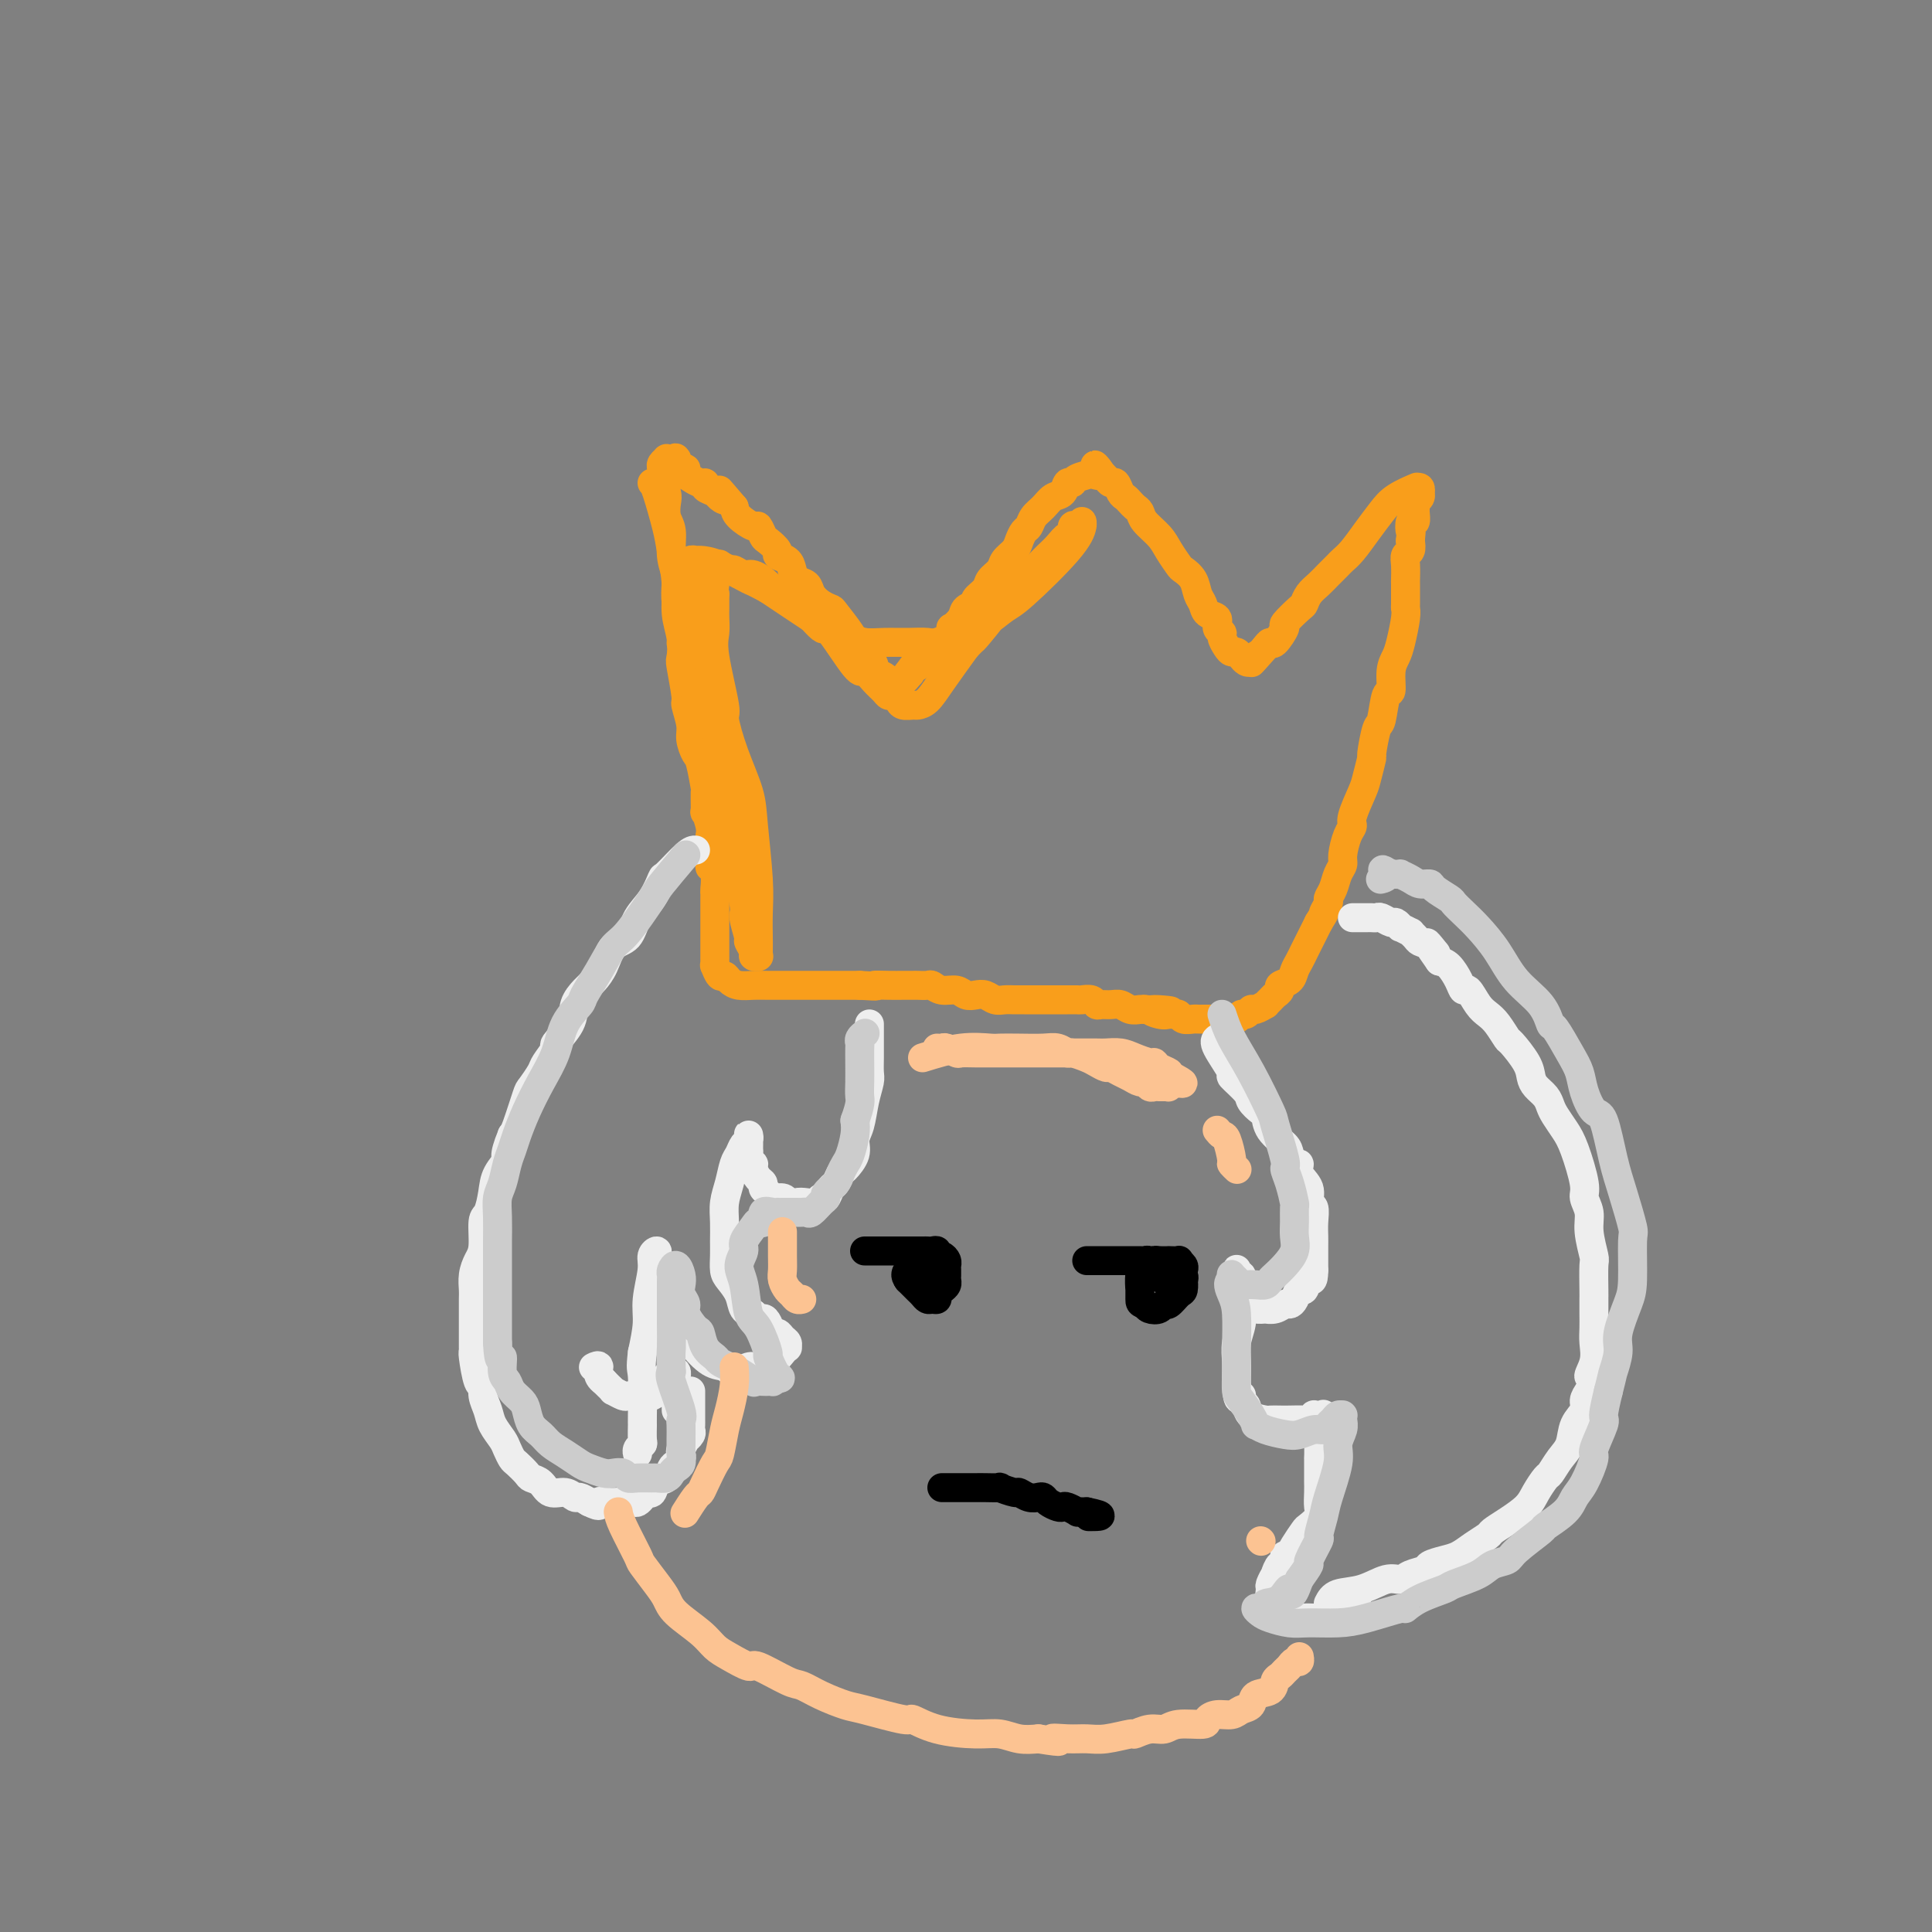 <svg viewBox='0 0 400 400' version='1.1' xmlns='http://www.w3.org/2000/svg' xmlns:xlink='http://www.w3.org/1999/xlink'><rect x="0" y="0" width="400" height="400" fill="#808080" stroke="none"/><g fill='none' stroke='#F99E1B' stroke-width='6' stroke-linecap='round' stroke-linejoin='round'><path d='M135,100c0.218,0.158 0.436,0.316 1,2c0.564,1.684 1.475,4.893 2,7c0.525,2.107 0.663,3.111 1,5c0.337,1.889 0.874,4.662 1,7c0.126,2.338 -0.158,4.242 0,6c0.158,1.758 0.759,3.372 1,5c0.241,1.628 0.121,3.272 0,4c-0.121,0.728 -0.243,0.539 0,2c0.243,1.461 0.853,4.570 1,6c0.147,1.430 -0.168,1.181 0,2c0.168,0.819 0.819,2.708 1,4c0.181,1.292 -0.109,1.988 0,3c0.109,1.012 0.618,2.339 1,3c0.382,0.661 0.637,0.654 1,2c0.363,1.346 0.833,4.045 1,5c0.167,0.955 0.031,0.168 0,1c-0.031,0.832 0.044,3.284 0,4c-0.044,0.716 -0.208,-0.303 0,0c0.208,0.303 0.787,1.928 1,3c0.213,1.072 0.061,1.592 0,2c-0.061,0.408 -0.030,0.704 0,1'/><path d='M147,174c1.852,11.713 0.482,3.996 0,2c-0.482,-1.996 -0.077,1.727 0,3c0.077,1.273 -0.176,0.094 0,0c0.176,-0.094 0.779,0.896 1,2c0.221,1.104 0.059,2.322 0,3c-0.059,0.678 -0.016,0.815 0,1c0.016,0.185 0.004,0.419 0,1c-0.004,0.581 -0.001,1.508 0,2c0.001,0.492 0.000,0.548 0,1c-0.000,0.452 -0.000,1.300 0,2c0.000,0.700 0.000,1.252 0,2c-0.000,0.748 -0.000,1.691 0,2c0.000,0.309 0.000,-0.018 0,0c-0.000,0.018 -0.001,0.381 0,1c0.001,0.619 0.003,1.494 0,2c-0.003,0.506 -0.012,0.643 0,1c0.012,0.357 0.044,0.936 0,1c-0.044,0.064 -0.164,-0.385 0,0c0.164,0.385 0.613,1.606 1,2c0.387,0.394 0.711,-0.038 1,0c0.289,0.038 0.544,0.546 1,1c0.456,0.454 1.112,0.854 2,1c0.888,0.146 2.007,0.039 3,0c0.993,-0.039 1.861,-0.011 3,0c1.139,0.011 2.548,0.003 3,0c0.452,-0.003 -0.055,-0.001 1,0c1.055,0.001 3.672,0.000 5,0c1.328,-0.000 1.366,-0.000 2,0c0.634,0.000 1.863,0.000 3,0c1.137,-0.000 2.182,-0.000 3,0c0.818,0.000 1.409,0.000 2,0'/><path d='M178,204c5.024,0.309 3.085,0.083 3,0c-0.085,-0.083 1.683,-0.022 3,0c1.317,0.022 2.184,0.005 3,0c0.816,-0.005 1.583,0.003 2,0c0.417,-0.003 0.486,-0.016 1,0c0.514,0.016 1.475,0.060 2,0c0.525,-0.060 0.616,-0.226 1,0c0.384,0.226 1.061,0.844 2,1c0.939,0.156 2.138,-0.151 3,0c0.862,0.151 1.386,0.758 2,1c0.614,0.242 1.319,0.117 2,0c0.681,-0.117 1.337,-0.228 2,0c0.663,0.228 1.332,0.793 2,1c0.668,0.207 1.333,0.055 2,0c0.667,-0.055 1.334,-0.015 2,0c0.666,0.015 1.329,0.004 2,0c0.671,-0.004 1.348,-0.001 2,0c0.652,0.001 1.278,0.000 2,0c0.722,-0.000 1.540,0.000 2,0c0.460,-0.000 0.561,-0.001 1,0c0.439,0.001 1.217,0.004 2,0c0.783,-0.004 1.571,-0.015 2,0c0.429,0.015 0.499,0.057 1,0c0.501,-0.057 1.433,-0.212 2,0c0.567,0.212 0.771,0.793 1,1c0.229,0.207 0.485,0.041 1,0c0.515,-0.041 1.290,0.041 2,0c0.710,-0.041 1.355,-0.207 2,0c0.645,0.207 1.289,0.786 2,1c0.711,0.214 1.489,0.061 2,0c0.511,-0.061 0.756,-0.031 1,0'/><path d='M237,209c9.549,0.713 3.921,-0.006 2,0c-1.921,0.006 -0.134,0.737 1,1c1.134,0.263 1.617,0.056 2,0c0.383,-0.056 0.667,0.037 1,0c0.333,-0.037 0.717,-0.206 1,0c0.283,0.206 0.466,0.787 1,1c0.534,0.213 1.421,0.057 2,0c0.579,-0.057 0.852,-0.015 1,0c0.148,0.015 0.171,0.004 1,0c0.829,-0.004 2.463,0.000 3,0c0.537,-0.000 -0.025,-0.004 0,0c0.025,0.004 0.637,0.016 1,0c0.363,-0.016 0.479,-0.061 1,0c0.521,0.061 1.448,0.228 2,0c0.552,-0.228 0.730,-0.850 1,-1c0.270,-0.150 0.632,0.171 1,0c0.368,-0.171 0.743,-0.833 1,-1c0.257,-0.167 0.397,0.163 1,0c0.603,-0.163 1.668,-0.817 2,-1c0.332,-0.183 -0.071,0.105 0,0c0.071,-0.105 0.614,-0.605 1,-1c0.386,-0.395 0.614,-0.686 1,-1c0.386,-0.314 0.929,-0.650 1,-1c0.071,-0.350 -0.332,-0.712 0,-1c0.332,-0.288 1.398,-0.500 2,-1c0.602,-0.500 0.739,-1.289 1,-2c0.261,-0.711 0.647,-1.345 1,-2c0.353,-0.655 0.672,-1.330 1,-2c0.328,-0.670 0.665,-1.334 1,-2c0.335,-0.666 0.667,-1.333 1,-2c0.333,-0.667 0.666,-1.333 1,-2'/><path d='M273,191c1.864,-2.972 1.024,-1.902 1,-2c-0.024,-0.098 0.768,-1.364 1,-2c0.232,-0.636 -0.096,-0.644 0,-1c0.096,-0.356 0.617,-1.061 1,-2c0.383,-0.939 0.629,-2.111 1,-3c0.371,-0.889 0.868,-1.495 1,-2c0.132,-0.505 -0.101,-0.909 0,-2c0.101,-1.091 0.538,-2.870 1,-4c0.462,-1.130 0.951,-1.610 1,-2c0.049,-0.390 -0.341,-0.688 0,-2c0.341,-1.312 1.415,-3.638 2,-5c0.585,-1.362 0.682,-1.761 1,-3c0.318,-1.239 0.859,-3.317 1,-4c0.141,-0.683 -0.116,0.031 0,-1c0.116,-1.031 0.605,-3.805 1,-5c0.395,-1.195 0.697,-0.809 1,-2c0.303,-1.191 0.606,-3.958 1,-5c0.394,-1.042 0.880,-0.359 1,-1c0.120,-0.641 -0.126,-2.606 0,-4c0.126,-1.394 0.622,-2.216 1,-3c0.378,-0.784 0.637,-1.531 1,-3c0.363,-1.469 0.829,-3.659 1,-5c0.171,-1.341 0.046,-1.833 0,-2c-0.046,-0.167 -0.013,-0.009 0,-1c0.013,-0.991 0.007,-3.129 0,-4c-0.007,-0.871 -0.016,-0.474 0,-1c0.016,-0.526 0.056,-1.976 0,-3c-0.056,-1.024 -0.207,-1.622 0,-2c0.207,-0.378 0.774,-0.537 1,-1c0.226,-0.463 0.113,-1.232 0,-2'/><path d='M292,112c0.326,-3.573 0.140,-2.004 0,-2c-0.140,0.004 -0.235,-1.557 0,-2c0.235,-0.443 0.799,0.232 1,0c0.201,-0.232 0.040,-1.373 0,-2c-0.040,-0.627 0.042,-0.741 0,-1c-0.042,-0.259 -0.206,-0.661 0,-1c0.206,-0.339 0.784,-0.613 1,-1c0.216,-0.387 0.071,-0.888 0,-1c-0.071,-0.112 -0.068,0.165 0,0c0.068,-0.165 0.202,-0.771 0,-1c-0.202,-0.229 -0.739,-0.081 -1,0c-0.261,0.081 -0.247,0.096 0,0c0.247,-0.096 0.726,-0.304 0,0c-0.726,0.304 -2.657,1.118 -4,2c-1.343,0.882 -2.099,1.832 -3,3c-0.901,1.168 -1.946,2.553 -3,4c-1.054,1.447 -2.116,2.954 -3,4c-0.884,1.046 -1.588,1.631 -2,2c-0.412,0.369 -0.531,0.523 -1,1c-0.469,0.477 -1.289,1.277 -2,2c-0.711,0.723 -1.313,1.368 -2,2c-0.687,0.632 -1.461,1.252 -2,2c-0.539,0.748 -0.845,1.623 -1,2c-0.155,0.377 -0.160,0.254 -1,1c-0.840,0.746 -2.515,2.360 -3,3c-0.485,0.640 0.221,0.306 0,1c-0.221,0.694 -1.367,2.418 -2,3c-0.633,0.582 -0.752,0.024 -1,0c-0.248,-0.024 -0.624,0.488 -1,1'/><path d='M262,134c-4.643,5.264 -2.750,2.924 -2,2c0.750,-0.924 0.356,-0.434 0,0c-0.356,0.434 -0.673,0.810 -1,1c-0.327,0.190 -0.665,0.192 -1,0c-0.335,-0.192 -0.668,-0.580 -1,-1c-0.332,-0.420 -0.662,-0.872 -1,-1c-0.338,-0.128 -0.683,0.069 -1,0c-0.317,-0.069 -0.605,-0.404 -1,-1c-0.395,-0.596 -0.897,-1.454 -1,-2c-0.103,-0.546 0.194,-0.779 0,-1c-0.194,-0.221 -0.878,-0.428 -1,-1c-0.122,-0.572 0.319,-1.507 0,-2c-0.319,-0.493 -1.399,-0.542 -2,-1c-0.601,-0.458 -0.723,-1.325 -1,-2c-0.277,-0.675 -0.707,-1.156 -1,-2c-0.293,-0.844 -0.447,-2.049 -1,-3c-0.553,-0.951 -1.504,-1.648 -2,-2c-0.496,-0.352 -0.539,-0.360 -1,-1c-0.461,-0.640 -1.342,-1.912 -2,-3c-0.658,-1.088 -1.093,-1.993 -2,-3c-0.907,-1.007 -2.284,-2.115 -3,-3c-0.716,-0.885 -0.769,-1.545 -1,-2c-0.231,-0.455 -0.639,-0.704 -1,-1c-0.361,-0.296 -0.674,-0.639 -1,-1c-0.326,-0.361 -0.665,-0.741 -1,-1c-0.335,-0.259 -0.667,-0.398 -1,-1c-0.333,-0.602 -0.667,-1.666 -1,-2c-0.333,-0.334 -0.667,0.064 -1,0c-0.333,-0.064 -0.667,-0.590 -1,-1c-0.333,-0.410 -0.667,-0.705 -1,-1'/><path d='M228,98c-2.806,-3.406 -0.320,-0.923 0,0c0.320,0.923 -1.525,0.284 -2,0c-0.475,-0.284 0.421,-0.213 0,0c-0.421,0.213 -2.157,0.567 -3,1c-0.843,0.433 -0.792,0.945 -1,1c-0.208,0.055 -0.675,-0.348 -1,0c-0.325,0.348 -0.507,1.445 -1,2c-0.493,0.555 -1.298,0.568 -2,1c-0.702,0.432 -1.302,1.285 -2,2c-0.698,0.715 -1.495,1.294 -2,2c-0.505,0.706 -0.717,1.540 -1,2c-0.283,0.460 -0.638,0.546 -1,1c-0.362,0.454 -0.731,1.276 -1,2c-0.269,0.724 -0.438,1.348 -1,2c-0.562,0.652 -1.518,1.330 -2,2c-0.482,0.670 -0.491,1.331 -1,2c-0.509,0.669 -1.516,1.344 -2,2c-0.484,0.656 -0.443,1.291 -1,2c-0.557,0.709 -1.712,1.490 -2,2c-0.288,0.510 0.291,0.748 0,1c-0.291,0.252 -1.453,0.519 -2,1c-0.547,0.481 -0.479,1.176 -1,2c-0.521,0.824 -1.631,1.778 -2,2c-0.369,0.222 0.003,-0.288 0,0c-0.003,0.288 -0.382,1.372 -1,2c-0.618,0.628 -1.475,0.799 -2,1c-0.525,0.201 -0.718,0.432 -1,1c-0.282,0.568 -0.653,1.472 -1,2c-0.347,0.528 -0.670,0.681 -1,1c-0.330,0.319 -0.666,0.806 -1,1c-0.334,0.194 -0.667,0.097 -1,0'/><path d='M189,138c-4.107,5.265 -1.874,2.927 -1,2c0.874,-0.927 0.388,-0.445 0,0c-0.388,0.445 -0.678,0.852 -1,1c-0.322,0.148 -0.676,0.037 -1,0c-0.324,-0.037 -0.616,0.001 -1,0c-0.384,-0.001 -0.859,-0.041 -1,0c-0.141,0.041 0.051,0.163 0,0c-0.051,-0.163 -0.346,-0.611 -1,-1c-0.654,-0.389 -1.667,-0.720 -2,-1c-0.333,-0.280 0.015,-0.510 0,-1c-0.015,-0.490 -0.393,-1.242 -1,-2c-0.607,-0.758 -1.443,-1.523 -2,-2c-0.557,-0.477 -0.834,-0.666 -1,-1c-0.166,-0.334 -0.219,-0.813 -1,-2c-0.781,-1.187 -2.288,-3.081 -3,-4c-0.712,-0.919 -0.628,-0.861 -1,-1c-0.372,-0.139 -1.199,-0.474 -2,-1c-0.801,-0.526 -1.575,-1.244 -2,-2c-0.425,-0.756 -0.500,-1.551 -1,-2c-0.500,-0.449 -1.424,-0.553 -2,-1c-0.576,-0.447 -0.802,-1.237 -1,-2c-0.198,-0.763 -0.367,-1.498 -1,-2c-0.633,-0.502 -1.728,-0.769 -2,-1c-0.272,-0.231 0.280,-0.424 0,-1c-0.280,-0.576 -1.392,-1.533 -2,-2c-0.608,-0.467 -0.713,-0.443 -1,-1c-0.287,-0.557 -0.757,-1.696 -1,-2c-0.243,-0.304 -0.258,0.226 -1,0c-0.742,-0.226 -2.212,-1.207 -3,-2c-0.788,-0.793 -0.894,-1.396 -1,-2'/><path d='M152,105c-4.886,-5.726 -2.601,-3.041 -2,-2c0.601,1.041 -0.482,0.437 -1,0c-0.518,-0.437 -0.471,-0.709 -1,-1c-0.529,-0.291 -1.634,-0.602 -2,-1c-0.366,-0.398 0.008,-0.881 0,-1c-0.008,-0.119 -0.397,0.128 -1,0c-0.603,-0.128 -1.419,-0.630 -2,-1c-0.581,-0.370 -0.926,-0.607 -1,-1c-0.074,-0.393 0.125,-0.943 0,-1c-0.125,-0.057 -0.573,0.377 -1,0c-0.427,-0.377 -0.831,-1.565 -1,-2c-0.169,-0.435 -0.102,-0.116 0,0c0.102,0.116 0.239,0.030 0,0c-0.239,-0.030 -0.852,-0.005 -1,0c-0.148,0.005 0.171,-0.010 0,0c-0.171,0.010 -0.830,0.045 -1,0c-0.170,-0.045 0.150,-0.169 0,0c-0.150,0.169 -0.768,0.630 -1,1c-0.232,0.370 -0.076,0.651 0,1c0.076,0.349 0.072,0.768 0,1c-0.072,0.232 -0.211,0.276 0,1c0.211,0.724 0.774,2.128 1,3c0.226,0.872 0.117,1.210 0,2c-0.117,0.790 -0.241,2.030 0,3c0.241,0.970 0.849,1.668 1,3c0.151,1.332 -0.153,3.296 0,5c0.153,1.704 0.763,3.147 1,4c0.237,0.853 0.102,1.114 0,2c-0.102,0.886 -0.172,2.396 0,4c0.172,1.604 0.586,3.302 1,5'/><path d='M141,130c0.559,5.608 -0.043,3.128 0,3c0.043,-0.128 0.730,2.095 1,3c0.270,0.905 0.124,0.490 0,1c-0.124,0.510 -0.226,1.945 0,3c0.226,1.055 0.779,1.730 1,2c0.221,0.270 0.111,0.135 0,0'/></g>
<g fill='none' stroke='#EEEEEE' stroke-width='6' stroke-linecap='round' stroke-linejoin='round'><path d='M144,176c-0.412,-0.026 -0.824,-0.052 -2,1c-1.176,1.052 -3.115,3.182 -4,4c-0.885,0.818 -0.716,0.325 -1,1c-0.284,0.675 -1.020,2.519 -2,4c-0.980,1.481 -2.202,2.599 -3,4c-0.798,1.401 -1.172,3.085 -2,4c-0.828,0.915 -2.110,1.063 -3,2c-0.890,0.937 -1.388,2.665 -2,4c-0.612,1.335 -1.339,2.278 -2,3c-0.661,0.722 -1.257,1.224 -2,2c-0.743,0.776 -1.632,1.826 -2,3c-0.368,1.174 -0.216,2.473 -1,4c-0.784,1.527 -2.504,3.281 -3,4c-0.496,0.719 0.233,0.401 0,1c-0.233,0.599 -1.428,2.115 -2,3c-0.572,0.885 -0.521,1.141 -1,2c-0.479,0.859 -1.489,2.323 -2,3c-0.511,0.677 -0.522,0.567 -1,2c-0.478,1.433 -1.422,4.409 -2,6c-0.578,1.591 -0.789,1.795 -1,2'/><path d='M106,235c-2.129,5.176 -0.953,4.616 -1,5c-0.047,0.384 -1.318,1.713 -2,3c-0.682,1.287 -0.774,2.532 -1,4c-0.226,1.468 -0.586,3.158 -1,4c-0.414,0.842 -0.881,0.835 -1,2c-0.119,1.165 0.112,3.503 0,5c-0.112,1.497 -0.566,2.152 -1,3c-0.434,0.848 -0.848,1.887 -1,3c-0.152,1.113 -0.040,2.298 0,3c0.040,0.702 0.010,0.919 0,2c-0.010,1.081 -0.000,3.026 0,5c0.000,1.974 -0.010,3.978 0,5c0.010,1.022 0.040,1.064 0,1c-0.040,-0.064 -0.151,-0.232 0,1c0.151,1.232 0.564,3.866 1,5c0.436,1.134 0.894,0.769 1,1c0.106,0.231 -0.140,1.059 0,2c0.140,0.941 0.668,1.996 1,3c0.332,1.004 0.469,1.956 1,3c0.531,1.044 1.456,2.181 2,3c0.544,0.819 0.708,1.319 1,2c0.292,0.681 0.711,1.543 1,2c0.289,0.457 0.447,0.508 1,1c0.553,0.492 1.503,1.423 2,2c0.497,0.577 0.543,0.800 1,1c0.457,0.200 1.326,0.379 2,1c0.674,0.621 1.153,1.686 2,2c0.847,0.314 2.062,-0.122 3,0c0.938,0.122 1.599,0.802 2,1c0.401,0.198 0.543,-0.086 1,0c0.457,0.086 1.228,0.543 2,1'/><path d='M122,311c2.837,1.392 1.930,0.373 2,0c0.070,-0.373 1.118,-0.099 2,0c0.882,0.099 1.598,0.024 2,0c0.402,-0.024 0.489,0.003 1,0c0.511,-0.003 1.447,-0.038 2,0c0.553,0.038 0.725,0.147 1,0c0.275,-0.147 0.655,-0.549 1,-1c0.345,-0.451 0.656,-0.951 1,-1c0.344,-0.049 0.722,0.352 1,0c0.278,-0.352 0.456,-1.456 1,-2c0.544,-0.544 1.452,-0.527 2,-1c0.548,-0.473 0.734,-1.435 1,-2c0.266,-0.565 0.611,-0.734 1,-1c0.389,-0.266 0.821,-0.631 1,-1c0.179,-0.369 0.104,-0.743 0,-1c-0.104,-0.257 -0.238,-0.398 0,-1c0.238,-0.602 0.848,-1.667 1,-2c0.152,-0.333 -0.156,0.065 0,0c0.156,-0.065 0.774,-0.595 1,-1c0.226,-0.405 0.061,-0.686 0,-1c-0.061,-0.314 -0.016,-0.661 0,-1c0.016,-0.339 0.004,-0.669 0,-1c-0.004,-0.331 -0.001,-0.662 0,-1c0.001,-0.338 0.000,-0.682 0,-1c-0.000,-0.318 -0.000,-0.611 0,-1c0.000,-0.389 0.000,-0.875 0,-1c-0.000,-0.125 -0.000,0.111 0,0c0.000,-0.111 0.000,-0.568 0,-1c-0.000,-0.432 -0.000,-0.838 0,-1c0.000,-0.162 0.000,-0.081 0,0'/><path d='M140,292c-0.002,-0.951 -0.003,-1.902 0,-3c0.003,-1.098 0.011,-2.344 0,-3c-0.011,-0.656 -0.041,-0.722 0,-1c0.041,-0.278 0.152,-0.769 0,-1c-0.152,-0.231 -0.566,-0.202 -1,0c-0.434,0.202 -0.886,0.579 -1,1c-0.114,0.421 0.110,0.887 0,1c-0.110,0.113 -0.555,-0.127 -1,0c-0.445,0.127 -0.892,0.623 -1,1c-0.108,0.377 0.121,0.637 0,1c-0.121,0.363 -0.592,0.829 -1,1c-0.408,0.171 -0.754,0.045 -1,0c-0.246,-0.045 -0.393,-0.011 -1,0c-0.607,0.011 -1.673,-0.001 -2,0c-0.327,0.001 0.085,0.015 0,0c-0.085,-0.015 -0.667,-0.060 -1,0c-0.333,0.060 -0.418,0.223 -1,0c-0.582,-0.223 -1.661,-0.833 -2,-1c-0.339,-0.167 0.063,0.109 0,0c-0.063,-0.109 -0.589,-0.603 -1,-1c-0.411,-0.397 -0.705,-0.699 -1,-1'/><path d='M125,286c-1.714,-1.143 -1.000,-2.500 -1,-3c0.000,-0.500 -0.714,-0.143 -1,0c-0.286,0.143 -0.143,0.071 0,0'/><path d='M180,212c0.000,0.152 0.001,0.304 0,1c-0.001,0.696 -0.003,1.934 0,3c0.003,1.066 0.012,1.958 0,3c-0.012,1.042 -0.046,2.232 0,3c0.046,0.768 0.172,1.114 0,2c-0.172,0.886 -0.641,2.311 -1,4c-0.359,1.689 -0.607,3.642 -1,5c-0.393,1.358 -0.931,2.122 -1,3c-0.069,0.878 0.332,1.869 0,3c-0.332,1.131 -1.398,2.402 -2,3c-0.602,0.598 -0.739,0.523 -1,1c-0.261,0.477 -0.647,1.504 -1,2c-0.353,0.496 -0.675,0.459 -1,1c-0.325,0.541 -0.655,1.661 -1,2c-0.345,0.339 -0.706,-0.103 -1,0c-0.294,0.103 -0.522,0.749 -1,1c-0.478,0.251 -1.206,0.106 -2,0c-0.794,-0.106 -1.656,-0.173 -2,0c-0.344,0.173 -0.172,0.587 0,1'/><path d='M165,250c-1.350,0.147 -1.725,-0.485 -2,-1c-0.275,-0.515 -0.451,-0.912 -1,-1c-0.549,-0.088 -1.470,0.132 -2,0c-0.530,-0.132 -0.668,-0.616 -1,-1c-0.332,-0.384 -0.859,-0.667 -1,-1c-0.141,-0.333 0.102,-0.714 0,-1c-0.102,-0.286 -0.549,-0.476 -1,-1c-0.451,-0.524 -0.905,-1.383 -1,-2c-0.095,-0.617 0.171,-0.991 0,-1c-0.171,-0.009 -0.778,0.347 -1,0c-0.222,-0.347 -0.060,-1.399 0,-2c0.060,-0.601 0.016,-0.753 0,-1c-0.016,-0.247 -0.005,-0.589 0,-1c0.005,-0.411 0.002,-0.892 0,-1c-0.002,-0.108 -0.004,0.155 0,0c0.004,-0.155 0.012,-0.729 0,-1c-0.012,-0.271 -0.045,-0.240 0,0c0.045,0.240 0.167,0.689 0,1c-0.167,0.311 -0.623,0.484 -1,1c-0.377,0.516 -0.675,1.376 -1,2c-0.325,0.624 -0.675,1.013 -1,2c-0.325,0.987 -0.623,2.571 -1,4c-0.377,1.429 -0.834,2.705 -1,4c-0.166,1.295 -0.043,2.611 0,4c0.043,1.389 0.004,2.850 0,4c-0.004,1.150 0.025,1.989 0,3c-0.025,1.011 -0.106,2.194 0,3c0.106,0.806 0.400,1.237 1,2c0.600,0.763 1.508,1.859 2,3c0.492,1.141 0.569,2.326 1,3c0.431,0.674 1.215,0.837 2,1'/><path d='M156,272c1.333,1.592 1.666,1.071 2,1c0.334,-0.071 0.668,0.309 1,1c0.332,0.691 0.663,1.692 1,2c0.337,0.308 0.679,-0.076 1,0c0.321,0.076 0.619,0.611 1,1c0.381,0.389 0.843,0.633 1,1c0.157,0.367 0.008,0.859 0,1c-0.008,0.141 0.126,-0.069 0,0c-0.126,0.069 -0.513,0.415 -1,1c-0.487,0.585 -1.074,1.407 -2,2c-0.926,0.593 -2.189,0.957 -3,1c-0.811,0.043 -1.169,-0.235 -2,0c-0.831,0.235 -2.137,0.982 -3,1c-0.863,0.018 -1.285,-0.692 -2,-1c-0.715,-0.308 -1.722,-0.214 -3,-1c-1.278,-0.786 -2.826,-2.451 -4,-4c-1.174,-1.549 -1.975,-2.982 -3,-5c-1.025,-2.018 -2.275,-4.622 -3,-6c-0.725,-1.378 -0.927,-1.531 -1,-2c-0.073,-0.469 -0.019,-1.254 0,-2c0.019,-0.746 0.001,-1.452 0,-2c-0.001,-0.548 0.015,-0.939 0,-1c-0.015,-0.061 -0.061,0.209 0,0c0.061,-0.209 0.227,-0.897 0,-1c-0.227,-0.103 -0.848,0.378 -1,1c-0.152,0.622 0.165,1.383 0,3c-0.165,1.617 -0.814,4.089 -1,6c-0.186,1.911 0.090,3.260 0,5c-0.090,1.740 -0.545,3.870 -1,6'/><path d='M133,280c-0.464,3.761 -0.123,3.165 0,5c0.123,1.835 0.029,6.102 0,8c-0.029,1.898 0.006,1.426 0,2c-0.006,0.574 -0.054,2.192 0,3c0.054,0.808 0.210,0.804 0,1c-0.210,0.196 -0.787,0.591 -1,1c-0.213,0.409 -0.061,0.831 0,1c0.061,0.169 0.030,0.084 0,0'/><path d='M252,215c-0.363,0.288 -0.726,0.577 0,2c0.726,1.423 2.541,3.982 3,5c0.459,1.018 -0.438,0.495 0,1c0.438,0.505 2.209,2.039 3,3c0.791,0.961 0.601,1.349 1,2c0.399,0.651 1.388,1.563 2,2c0.612,0.437 0.846,0.398 1,1c0.154,0.602 0.228,1.845 1,3c0.772,1.155 2.243,2.224 3,3c0.757,0.776 0.799,1.260 1,2c0.201,0.740 0.561,1.736 1,2c0.439,0.264 0.959,-0.205 1,0c0.041,0.205 -0.395,1.083 0,2c0.395,0.917 1.623,1.874 2,3c0.377,1.126 -0.095,2.422 0,3c0.095,0.578 0.758,0.439 1,1c0.242,0.561 0.065,1.824 0,3c-0.065,1.176 -0.017,2.265 0,3c0.017,0.735 0.005,1.114 0,2c-0.005,0.886 -0.001,2.277 0,3c0.001,0.723 0.000,0.778 0,1c-0.000,0.222 -0.000,0.611 0,1'/><path d='M272,263c-0.024,2.954 -0.584,1.839 -1,2c-0.416,0.161 -0.688,1.597 -1,2c-0.312,0.403 -0.663,-0.228 -1,0c-0.337,0.228 -0.659,1.315 -1,2c-0.341,0.685 -0.703,0.968 -1,1c-0.297,0.032 -0.531,-0.187 -1,0c-0.469,0.187 -1.172,0.779 -2,1c-0.828,0.221 -1.780,0.069 -2,0c-0.220,-0.069 0.291,-0.056 0,0c-0.291,0.056 -1.385,0.156 -2,0c-0.615,-0.156 -0.752,-0.567 -1,-1c-0.248,-0.433 -0.606,-0.890 -1,-1c-0.394,-0.110 -0.824,0.125 -1,0c-0.176,-0.125 -0.100,-0.611 0,-1c0.100,-0.389 0.223,-0.682 0,-1c-0.223,-0.318 -0.791,-0.661 -1,-1c-0.209,-0.339 -0.057,-0.675 0,-1c0.057,-0.325 0.019,-0.638 0,-1c-0.019,-0.362 -0.019,-0.772 0,-1c0.019,-0.228 0.057,-0.273 0,0c-0.057,0.273 -0.211,0.866 0,1c0.211,0.134 0.785,-0.191 1,0c0.215,0.191 0.072,0.897 0,2c-0.072,1.103 -0.072,2.603 0,4c0.072,1.397 0.215,2.692 0,4c-0.215,1.308 -0.790,2.629 -1,4c-0.210,1.371 -0.057,2.792 0,4c0.057,1.208 0.016,2.202 0,3c-0.016,0.798 -0.008,1.399 0,2'/><path d='M256,287c0.242,4.114 0.846,2.398 1,2c0.154,-0.398 -0.143,0.520 0,1c0.143,0.480 0.724,0.521 1,1c0.276,0.479 0.247,1.396 1,2c0.753,0.604 2.289,0.894 3,1c0.711,0.106 0.596,0.030 1,0c0.404,-0.030 1.328,-0.012 2,0c0.672,0.012 1.094,0.017 2,0c0.906,-0.017 2.298,-0.057 3,0c0.702,0.057 0.714,0.212 1,0c0.286,-0.212 0.847,-0.789 1,-1c0.153,-0.211 -0.103,-0.056 0,0c0.103,0.056 0.563,0.013 1,0c0.437,-0.013 0.850,0.004 1,0c0.150,-0.004 0.036,-0.028 0,0c-0.036,0.028 0.004,0.106 0,0c-0.004,-0.106 -0.054,-0.398 0,0c0.054,0.398 0.211,1.486 0,2c-0.211,0.514 -0.788,0.453 -1,1c-0.212,0.547 -0.057,1.700 0,3c0.057,1.300 0.015,2.745 0,3c-0.015,0.255 -0.005,-0.682 0,0c0.005,0.682 0.003,2.983 0,4c-0.003,1.017 -0.008,0.749 0,1c0.008,0.251 0.028,1.021 0,2c-0.028,0.979 -0.105,2.167 0,3c0.105,0.833 0.393,1.312 0,2c-0.393,0.688 -1.466,1.587 -2,2c-0.534,0.413 -0.528,0.342 -1,1c-0.472,0.658 -1.420,2.045 -2,3c-0.580,0.955 -0.790,1.477 -1,2'/><path d='M267,322c-1.166,1.416 -1.082,-0.043 -1,0c0.082,0.043 0.162,1.588 0,2c-0.162,0.412 -0.565,-0.308 -1,0c-0.435,0.308 -0.902,1.644 -1,2c-0.098,0.356 0.174,-0.270 0,0c-0.174,0.270 -0.795,1.434 -1,2c-0.205,0.566 0.006,0.534 0,1c-0.006,0.466 -0.227,1.430 0,2c0.227,0.570 0.904,0.745 1,1c0.096,0.255 -0.389,0.590 0,1c0.389,0.410 1.651,0.894 2,1c0.349,0.106 -0.215,-0.168 0,0c0.215,0.168 1.209,0.777 2,1c0.791,0.223 1.378,0.061 2,0c0.622,-0.061 1.280,-0.019 2,0c0.720,0.019 1.503,0.015 2,0c0.497,-0.015 0.709,-0.043 1,0c0.291,0.043 0.660,0.155 1,0c0.340,-0.155 0.651,-0.577 1,-1c0.349,-0.423 0.734,-0.845 1,-1c0.266,-0.155 0.411,-0.041 1,0c0.589,0.041 1.620,0.011 2,0c0.380,-0.011 0.109,-0.003 0,0c-0.109,0.003 -0.054,0.002 0,0'/><path d='M275,332c0.409,-0.794 0.818,-1.589 2,-2c1.182,-0.411 3.137,-0.439 5,-1c1.863,-0.561 3.635,-1.656 5,-2c1.365,-0.344 2.322,0.062 3,0c0.678,-0.062 1.077,-0.593 2,-1c0.923,-0.407 2.371,-0.689 3,-1c0.629,-0.311 0.438,-0.651 1,-1c0.562,-0.349 1.875,-0.709 3,-1c1.125,-0.291 2.060,-0.514 3,-1c0.940,-0.486 1.883,-1.236 3,-2c1.117,-0.764 2.406,-1.544 3,-2c0.594,-0.456 0.492,-0.588 1,-1c0.508,-0.412 1.627,-1.103 3,-2c1.373,-0.897 3.000,-2.001 4,-3c1.000,-0.999 1.371,-1.894 2,-3c0.629,-1.106 1.515,-2.424 2,-3c0.485,-0.576 0.568,-0.409 1,-1c0.432,-0.591 1.211,-1.940 2,-3c0.789,-1.060 1.587,-1.831 2,-3c0.413,-1.169 0.441,-2.736 1,-4c0.559,-1.264 1.651,-2.225 2,-3c0.349,-0.775 -0.043,-1.364 0,-2c0.043,-0.636 0.522,-1.318 1,-2'/><path d='M329,288c1.950,-4.265 0.326,-2.927 0,-3c-0.326,-0.073 0.645,-1.557 1,-3c0.355,-1.443 0.095,-2.845 0,-4c-0.095,-1.155 -0.026,-2.065 0,-3c0.026,-0.935 0.008,-1.896 0,-3c-0.008,-1.104 -0.006,-2.350 0,-3c0.006,-0.650 0.017,-0.705 0,-2c-0.017,-1.295 -0.061,-3.831 0,-5c0.061,-1.169 0.228,-0.970 0,-2c-0.228,-1.030 -0.852,-3.290 -1,-5c-0.148,-1.710 0.179,-2.869 0,-4c-0.179,-1.131 -0.864,-2.232 -1,-3c-0.136,-0.768 0.276,-1.203 0,-3c-0.276,-1.797 -1.239,-4.957 -2,-7c-0.761,-2.043 -1.321,-2.970 -2,-4c-0.679,-1.030 -1.478,-2.162 -2,-3c-0.522,-0.838 -0.768,-1.381 -1,-2c-0.232,-0.619 -0.451,-1.315 -1,-2c-0.549,-0.685 -1.427,-1.358 -2,-2c-0.573,-0.642 -0.839,-1.253 -1,-2c-0.161,-0.747 -0.217,-1.628 -1,-3c-0.783,-1.372 -2.292,-3.234 -3,-4c-0.708,-0.766 -0.613,-0.438 -1,-1c-0.387,-0.562 -1.256,-2.016 -2,-3c-0.744,-0.984 -1.364,-1.498 -2,-2c-0.636,-0.502 -1.287,-0.992 -2,-2c-0.713,-1.008 -1.490,-2.532 -2,-3c-0.510,-0.468 -0.755,0.122 -1,0c-0.245,-0.122 -0.489,-0.956 -1,-2c-0.511,-1.044 -1.289,-2.298 -2,-3c-0.711,-0.702 -1.356,-0.851 -2,-1'/><path d='M298,199c-4.527,-6.439 -1.844,-3.036 -1,-2c0.844,1.036 -0.150,-0.296 -1,-1c-0.850,-0.704 -1.556,-0.781 -2,-1c-0.444,-0.219 -0.626,-0.579 -1,-1c-0.374,-0.421 -0.941,-0.901 -1,-1c-0.059,-0.099 0.389,0.185 0,0c-0.389,-0.185 -1.613,-0.838 -2,-1c-0.387,-0.162 0.065,0.167 0,0c-0.065,-0.167 -0.647,-0.829 -1,-1c-0.353,-0.171 -0.476,0.150 -1,0c-0.524,-0.150 -1.450,-0.772 -2,-1c-0.550,-0.228 -0.725,-0.061 -1,0c-0.275,0.061 -0.652,0.016 -1,0c-0.348,-0.016 -0.668,-0.004 -1,0c-0.332,0.004 -0.677,0.001 -1,0c-0.323,-0.001 -0.623,-0.000 -1,0c-0.377,0.000 -0.832,0.000 -1,0c-0.168,-0.000 -0.048,-0.000 0,0c0.048,0.000 0.024,0.000 0,0'/></g>
<g fill='none' stroke='#CCCCCC' stroke-width='6' stroke-linecap='round' stroke-linejoin='round'><path d='M142,177c-2.019,2.392 -4.038,4.785 -5,6c-0.962,1.215 -0.868,1.254 -2,3c-1.132,1.746 -3.492,5.201 -5,7c-1.508,1.799 -2.165,1.942 -3,3c-0.835,1.058 -1.847,3.030 -3,5c-1.153,1.970 -2.447,3.939 -3,5c-0.553,1.061 -0.364,1.213 -1,2c-0.636,0.787 -2.096,2.209 -3,4c-0.904,1.791 -1.250,3.949 -2,6c-0.750,2.051 -1.903,3.993 -3,6c-1.097,2.007 -2.139,4.078 -3,6c-0.861,1.922 -1.541,3.697 -2,5c-0.459,1.303 -0.697,2.136 -1,3c-0.303,0.864 -0.670,1.760 -1,3c-0.330,1.240 -0.624,2.825 -1,4c-0.376,1.175 -0.833,1.942 -1,3c-0.167,1.058 -0.045,2.408 0,4c0.045,1.592 0.012,3.424 0,5c-0.012,1.576 -0.003,2.894 0,4c0.003,1.106 0.001,2.001 0,3c-0.001,0.999 -0.000,2.103 0,3c0.000,0.897 0.000,1.588 0,3c-0.000,1.412 -0.000,3.546 0,5c0.000,1.454 0.000,2.227 0,3'/><path d='M103,278c0.240,5.164 0.842,3.075 1,3c0.158,-0.075 -0.126,1.866 0,3c0.126,1.134 0.663,1.462 1,2c0.337,0.538 0.475,1.285 1,2c0.525,0.715 1.438,1.399 2,2c0.562,0.601 0.772,1.119 1,2c0.228,0.881 0.474,2.124 1,3c0.526,0.876 1.333,1.386 2,2c0.667,0.614 1.194,1.331 2,2c0.806,0.669 1.892,1.290 3,2c1.108,0.710 2.237,1.510 3,2c0.763,0.490 1.160,0.671 2,1c0.840,0.329 2.125,0.806 3,1c0.875,0.194 1.342,0.105 2,0c0.658,-0.105 1.509,-0.224 2,0c0.491,0.224 0.622,0.793 1,1c0.378,0.207 1.004,0.053 2,0c0.996,-0.053 2.361,-0.003 3,0c0.639,0.003 0.553,-0.040 1,0c0.447,0.040 1.426,0.163 2,0c0.574,-0.163 0.742,-0.611 1,-1c0.258,-0.389 0.605,-0.718 1,-1c0.395,-0.282 0.838,-0.517 1,-1c0.162,-0.483 0.043,-1.215 0,-2c-0.043,-0.785 -0.010,-1.624 0,-2c0.010,-0.376 -0.005,-0.290 0,-1c0.005,-0.710 0.029,-2.218 0,-3c-0.029,-0.782 -0.111,-0.838 0,-1c0.111,-0.162 0.414,-0.428 0,-2c-0.414,-1.572 -1.547,-4.449 -2,-6c-0.453,-1.551 -0.227,-1.775 0,-2'/><path d='M139,284c-0.155,-3.961 -0.041,-3.863 0,-5c0.041,-1.137 0.011,-3.509 0,-5c-0.011,-1.491 -0.003,-2.101 0,-3c0.003,-0.899 -0.000,-2.085 0,-3c0.000,-0.915 0.003,-1.557 0,-2c-0.003,-0.443 -0.011,-0.687 0,-1c0.011,-0.313 0.042,-0.694 0,-1c-0.042,-0.306 -0.156,-0.535 0,-1c0.156,-0.465 0.582,-1.166 1,-1c0.418,0.166 0.828,1.198 1,2c0.172,0.802 0.105,1.375 0,2c-0.105,0.625 -0.249,1.303 0,2c0.249,0.697 0.892,1.412 1,2c0.108,0.588 -0.318,1.050 0,2c0.318,0.950 1.380,2.387 2,3c0.620,0.613 0.800,0.402 1,1c0.200,0.598 0.422,2.004 1,3c0.578,0.996 1.512,1.581 2,2c0.488,0.419 0.532,0.673 1,1c0.468,0.327 1.362,0.729 2,1c0.638,0.271 1.021,0.412 2,1c0.979,0.588 2.553,1.621 3,2c0.447,0.379 -0.235,0.102 0,0c0.235,-0.102 1.386,-0.030 2,0c0.614,0.030 0.690,0.018 1,0c0.310,-0.018 0.853,-0.043 1,0c0.147,0.043 -0.101,0.155 0,0c0.101,-0.155 0.550,-0.578 1,-1'/><path d='M161,285c0.901,0.092 0.655,0.821 0,0c-0.655,-0.821 -1.719,-3.192 -2,-4c-0.281,-0.808 0.221,-0.053 0,-1c-0.221,-0.947 -1.165,-3.594 -2,-5c-0.835,-1.406 -1.560,-1.569 -2,-3c-0.440,-1.431 -0.594,-4.131 -1,-6c-0.406,-1.869 -1.062,-2.908 -1,-4c0.062,-1.092 0.844,-2.238 1,-3c0.156,-0.762 -0.314,-1.140 0,-2c0.314,-0.860 1.411,-2.202 2,-3c0.589,-0.798 0.669,-1.051 1,-1c0.331,0.051 0.911,0.406 1,0c0.089,-0.406 -0.314,-1.573 0,-2c0.314,-0.427 1.345,-0.114 2,0c0.655,0.114 0.935,0.031 1,0c0.065,-0.031 -0.085,-0.008 0,0c0.085,0.008 0.404,0.002 1,0c0.596,-0.002 1.468,0.001 2,0c0.532,-0.001 0.723,-0.007 1,0c0.277,0.007 0.639,0.027 1,0c0.361,-0.027 0.722,-0.100 1,0c0.278,0.100 0.474,0.375 1,0c0.526,-0.375 1.384,-1.399 2,-2c0.616,-0.601 0.991,-0.780 1,-1c0.009,-0.220 -0.349,-0.480 0,-1c0.349,-0.520 1.404,-1.301 2,-2c0.596,-0.699 0.734,-1.317 1,-2c0.266,-0.683 0.659,-1.430 1,-2c0.341,-0.570 0.630,-0.961 1,-2c0.370,-1.039 0.820,-2.725 1,-4c0.180,-1.275 0.090,-2.137 0,-3'/><path d='M177,232c1.309,-3.633 1.083,-4.216 1,-5c-0.083,-0.784 -0.023,-1.768 0,-3c0.023,-1.232 0.010,-2.712 0,-4c-0.010,-1.288 -0.016,-2.384 0,-3c0.016,-0.616 0.056,-0.753 0,-1c-0.056,-0.247 -0.207,-0.605 0,-1c0.207,-0.395 0.774,-0.827 1,-1c0.226,-0.173 0.113,-0.086 0,0'/><path d='M253,210c0.510,1.553 1.020,3.107 2,5c0.980,1.893 2.430,4.127 4,7c1.570,2.873 3.261,6.385 4,8c0.739,1.615 0.528,1.333 1,3c0.472,1.667 1.629,5.281 2,7c0.371,1.719 -0.044,1.541 0,2c0.044,0.459 0.547,1.554 1,3c0.453,1.446 0.855,3.244 1,4c0.145,0.756 0.033,0.471 0,1c-0.033,0.529 0.013,1.872 0,3c-0.013,1.128 -0.084,2.042 0,3c0.084,0.958 0.321,1.959 0,3c-0.321,1.041 -1.202,2.121 -2,3c-0.798,0.879 -1.513,1.556 -2,2c-0.487,0.444 -0.746,0.656 -1,1c-0.254,0.344 -0.501,0.821 -1,1c-0.499,0.179 -1.248,0.058 -2,0c-0.752,-0.058 -1.508,-0.055 -2,0c-0.492,0.055 -0.720,0.161 -1,0c-0.280,-0.161 -0.611,-0.590 -1,-1c-0.389,-0.410 -0.835,-0.803 -1,-1c-0.165,-0.197 -0.047,-0.199 0,0c0.047,0.199 0.024,0.600 0,1'/><path d='M255,265c-1.144,0.378 -0.503,1.824 0,3c0.503,1.176 0.869,2.082 1,4c0.131,1.918 0.027,4.849 0,7c-0.027,2.151 0.021,3.523 0,5c-0.021,1.477 -0.112,3.061 0,4c0.112,0.939 0.426,1.235 1,2c0.574,0.765 1.406,1.998 2,3c0.594,1.002 0.949,1.772 1,2c0.051,0.228 -0.201,-0.087 0,0c0.201,0.087 0.856,0.574 2,1c1.144,0.426 2.779,0.791 4,1c1.221,0.209 2.029,0.264 3,0c0.971,-0.264 2.105,-0.845 3,-1c0.895,-0.155 1.550,0.116 2,0c0.450,-0.116 0.695,-0.619 1,-1c0.305,-0.381 0.670,-0.639 1,-1c0.330,-0.361 0.624,-0.827 1,-1c0.376,-0.173 0.834,-0.055 1,0c0.166,0.055 0.040,0.048 0,0c-0.040,-0.048 0.005,-0.137 0,0c-0.005,0.137 -0.061,0.501 0,1c0.061,0.499 0.238,1.132 0,2c-0.238,0.868 -0.891,1.971 -1,3c-0.109,1.029 0.327,1.985 0,4c-0.327,2.015 -1.416,5.091 -2,7c-0.584,1.909 -0.663,2.653 -1,4c-0.337,1.347 -0.933,3.297 -1,4c-0.067,0.703 0.394,0.157 0,1c-0.394,0.843 -1.645,3.073 -2,4c-0.355,0.927 0.184,0.551 0,1c-0.184,0.449 -1.092,1.725 -2,3'/><path d='M269,327c-1.774,5.139 -1.707,2.488 -2,2c-0.293,-0.488 -0.944,1.189 -2,2c-1.056,0.811 -2.515,0.756 -3,1c-0.485,0.244 0.004,0.786 0,1c-0.004,0.214 -0.500,0.100 -1,0c-0.500,-0.100 -1.003,-0.184 -1,0c0.003,0.184 0.513,0.638 1,1c0.487,0.362 0.951,0.631 2,1c1.049,0.369 2.681,0.837 4,1c1.319,0.163 2.323,0.021 4,0c1.677,-0.021 4.025,0.080 6,0c1.975,-0.080 3.577,-0.340 6,-1c2.423,-0.660 5.668,-1.720 7,-2c1.332,-0.280 0.752,0.221 1,0c0.248,-0.221 1.325,-1.162 3,-2c1.675,-0.838 3.948,-1.572 5,-2c1.052,-0.428 0.883,-0.549 2,-1c1.117,-0.451 3.519,-1.232 5,-2c1.481,-0.768 2.039,-1.524 3,-2c0.961,-0.476 2.323,-0.672 3,-1c0.677,-0.328 0.667,-0.787 2,-2c1.333,-1.213 4.009,-3.179 5,-4c0.991,-0.821 0.298,-0.497 1,-1c0.702,-0.503 2.799,-1.832 4,-3c1.201,-1.168 1.506,-2.173 2,-3c0.494,-0.827 1.175,-1.475 2,-3c0.825,-1.525 1.793,-3.925 2,-5c0.207,-1.075 -0.347,-0.824 0,-2c0.347,-1.176 1.593,-3.778 2,-5c0.407,-1.222 -0.027,-1.063 0,-2c0.027,-0.937 0.513,-2.968 1,-5'/><path d='M333,288c0.932,-3.645 0.761,-3.257 1,-4c0.239,-0.743 0.887,-2.616 1,-4c0.113,-1.384 -0.308,-2.278 0,-4c0.308,-1.722 1.344,-4.273 2,-6c0.656,-1.727 0.930,-2.632 1,-5c0.070,-2.368 -0.064,-6.201 0,-8c0.064,-1.799 0.327,-1.565 0,-3c-0.327,-1.435 -1.243,-4.540 -2,-7c-0.757,-2.460 -1.354,-4.275 -2,-7c-0.646,-2.725 -1.341,-6.358 -2,-8c-0.659,-1.642 -1.283,-1.292 -2,-2c-0.717,-0.708 -1.526,-2.474 -2,-4c-0.474,-1.526 -0.614,-2.813 -1,-4c-0.386,-1.187 -1.019,-2.276 -2,-4c-0.981,-1.724 -2.309,-4.084 -3,-5c-0.691,-0.916 -0.744,-0.387 -1,-1c-0.256,-0.613 -0.715,-2.366 -2,-4c-1.285,-1.634 -3.395,-3.149 -5,-5c-1.605,-1.851 -2.704,-4.039 -4,-6c-1.296,-1.961 -2.789,-3.695 -4,-5c-1.211,-1.305 -2.141,-2.182 -3,-3c-0.859,-0.818 -1.648,-1.577 -2,-2c-0.352,-0.423 -0.268,-0.508 -1,-1c-0.732,-0.492 -2.281,-1.389 -3,-2c-0.719,-0.611 -0.609,-0.934 -1,-1c-0.391,-0.066 -1.285,0.126 -2,0c-0.715,-0.126 -1.252,-0.570 -2,-1c-0.748,-0.430 -1.706,-0.847 -2,-1c-0.294,-0.153 0.075,-0.041 0,0c-0.075,0.041 -0.593,0.012 -1,0c-0.407,-0.012 -0.704,-0.006 -1,0'/><path d='M288,181c-2.952,-1.762 -1.333,-0.667 -1,0c0.333,0.667 -0.619,0.905 -1,1c-0.381,0.095 -0.190,0.048 0,0'/></g>
<g fill='none' stroke='#FCC392' stroke-width='6' stroke-linecap='round' stroke-linejoin='round'><path d='M128,313c0.093,0.622 0.185,1.244 1,3c0.815,1.756 2.351,4.647 3,6c0.649,1.353 0.411,1.170 1,2c0.589,0.830 2.006,2.673 3,4c0.994,1.327 1.566,2.136 2,3c0.434,0.864 0.730,1.781 2,3c1.270,1.219 3.516,2.741 5,4c1.484,1.259 2.208,2.257 3,3c0.792,0.743 1.653,1.231 3,2c1.347,0.769 3.181,1.819 4,2c0.819,0.181 0.625,-0.509 2,0c1.375,0.509 4.319,2.215 6,3c1.681,0.785 2.097,0.649 3,1c0.903,0.351 2.291,1.188 4,2c1.709,0.812 3.738,1.597 5,2c1.262,0.403 1.758,0.424 4,1c2.242,0.576 6.231,1.709 8,2c1.769,0.291 1.319,-0.258 2,0c0.681,0.258 2.492,1.323 5,2c2.508,0.677 5.714,0.965 8,1c2.286,0.035 3.654,-0.183 5,0c1.346,0.183 2.670,0.767 4,1c1.330,0.233 2.665,0.117 4,0'/><path d='M215,360c6.739,1.082 3.586,0.286 3,0c-0.586,-0.286 1.396,-0.061 3,0c1.604,0.061 2.831,-0.040 4,0c1.169,0.040 2.281,0.222 4,0c1.719,-0.222 4.047,-0.848 5,-1c0.953,-0.152 0.533,0.170 1,0c0.467,-0.170 1.823,-0.833 3,-1c1.177,-0.167 2.177,0.161 3,0c0.823,-0.161 1.470,-0.813 3,-1c1.530,-0.187 3.942,0.090 5,0c1.058,-0.090 0.760,-0.548 1,-1c0.240,-0.452 1.018,-0.899 2,-1c0.982,-0.101 2.169,0.143 3,0c0.831,-0.143 1.308,-0.672 2,-1c0.692,-0.328 1.600,-0.455 2,-1c0.400,-0.545 0.292,-1.508 1,-2c0.708,-0.492 2.231,-0.513 3,-1c0.769,-0.487 0.783,-1.441 1,-2c0.217,-0.559 0.636,-0.723 1,-1c0.364,-0.277 0.672,-0.666 1,-1c0.328,-0.334 0.676,-0.612 1,-1c0.324,-0.388 0.623,-0.888 1,-1c0.377,-0.112 0.832,0.162 1,0c0.168,-0.162 0.048,-0.761 0,-1c-0.048,-0.239 -0.024,-0.120 0,0'/></g>
<g fill='none' stroke='#000000' stroke-width='6' stroke-linecap='round' stroke-linejoin='round'><path d='M225,261c1.090,-0.000 2.179,-0.000 3,0c0.821,0.000 1.372,0.000 2,0c0.628,-0.000 1.333,-0.001 2,0c0.667,0.001 1.296,0.004 2,0c0.704,-0.004 1.484,-0.015 2,0c0.516,0.015 0.769,0.055 1,0c0.231,-0.055 0.439,-0.207 1,0c0.561,0.207 1.474,0.772 2,1c0.526,0.228 0.666,0.118 1,0c0.334,-0.118 0.864,-0.243 1,0c0.136,0.243 -0.121,0.854 0,1c0.121,0.146 0.621,-0.173 1,0c0.379,0.173 0.638,0.838 1,1c0.362,0.162 0.827,-0.179 1,0c0.173,0.179 0.054,0.879 0,1c-0.054,0.121 -0.042,-0.336 0,0c0.042,0.336 0.114,1.467 0,2c-0.114,0.533 -0.416,0.469 -1,1c-0.584,0.531 -1.452,1.656 -2,2c-0.548,0.344 -0.776,-0.093 -1,0c-0.224,0.093 -0.445,0.717 -1,1c-0.555,0.283 -1.444,0.224 -2,0c-0.556,-0.224 -0.778,-0.612 -1,-1'/><path d='M237,270c-0.999,-0.093 -0.997,-0.325 -1,-1c-0.003,-0.675 -0.012,-1.791 0,-2c0.012,-0.209 0.045,0.490 0,0c-0.045,-0.490 -0.168,-2.170 0,-3c0.168,-0.830 0.628,-0.811 1,-1c0.372,-0.189 0.658,-0.587 1,-1c0.342,-0.413 0.740,-0.843 1,-1c0.260,-0.157 0.380,-0.043 1,0c0.620,0.043 1.739,0.014 2,0c0.261,-0.014 -0.336,-0.015 0,0c0.336,0.015 1.607,0.046 2,0c0.393,-0.046 -0.090,-0.167 0,0c0.090,0.167 0.752,0.623 1,1c0.248,0.377 0.081,0.675 0,1c-0.081,0.325 -0.077,0.675 0,1c0.077,0.325 0.227,0.623 0,1c-0.227,0.377 -0.832,0.833 -1,1c-0.168,0.167 0.099,0.046 0,0c-0.099,-0.046 -0.566,-0.015 -1,0c-0.434,0.015 -0.835,0.014 -1,0c-0.165,-0.014 -0.093,-0.042 0,0c0.093,0.042 0.207,0.155 0,0c-0.207,-0.155 -0.735,-0.577 -1,-1c-0.265,-0.423 -0.267,-0.845 0,-1c0.267,-0.155 0.803,-0.042 1,0c0.197,0.042 0.056,0.012 0,0c-0.056,-0.012 -0.028,-0.006 0,0'/><path d='M179,259c0.853,-0.000 1.706,-0.000 3,0c1.294,0.000 3.029,0.000 4,0c0.971,-0.000 1.178,-0.001 2,0c0.822,0.001 2.258,0.004 3,0c0.742,-0.004 0.790,-0.016 1,0c0.210,0.016 0.582,0.060 1,0c0.418,-0.060 0.883,-0.223 1,0c0.117,0.223 -0.112,0.833 0,1c0.112,0.167 0.566,-0.110 1,0c0.434,0.110 0.848,0.607 1,1c0.152,0.393 0.041,0.683 0,1c-0.041,0.317 -0.014,0.662 0,1c0.014,0.338 0.014,0.668 0,1c-0.014,0.332 -0.041,0.667 0,1c0.041,0.333 0.152,0.663 0,1c-0.152,0.337 -0.565,0.679 -1,1c-0.435,0.321 -0.890,0.619 -1,1c-0.110,0.381 0.125,0.845 0,1c-0.125,0.155 -0.611,0.000 -1,0c-0.389,-0.000 -0.682,0.155 -1,0c-0.318,-0.155 -0.663,-0.619 -1,-1c-0.337,-0.381 -0.668,-0.680 -1,-1c-0.332,-0.320 -0.666,-0.663 -1,-1c-0.334,-0.337 -0.667,-0.669 -1,-1'/><path d='M188,265c-0.827,-1.023 -0.396,-1.581 0,-2c0.396,-0.419 0.755,-0.701 1,-1c0.245,-0.299 0.376,-0.616 1,-1c0.624,-0.384 1.740,-0.836 2,-1c0.260,-0.164 -0.337,-0.041 0,0c0.337,0.041 1.607,0.001 2,0c0.393,-0.001 -0.090,0.037 0,0c0.090,-0.037 0.753,-0.150 1,0c0.247,0.150 0.078,0.562 0,1c-0.078,0.438 -0.063,0.902 0,1c0.063,0.098 0.176,-0.170 0,0c-0.176,0.170 -0.639,0.778 -1,1c-0.361,0.222 -0.620,0.057 -1,0c-0.380,-0.057 -0.882,-0.005 -1,0c-0.118,0.005 0.150,-0.036 0,0c-0.150,0.036 -0.716,0.150 -1,0c-0.284,-0.150 -0.286,-0.562 0,-1c0.286,-0.438 0.860,-0.901 1,-1c0.140,-0.099 -0.155,0.166 0,0c0.155,-0.166 0.758,-0.762 1,-1c0.242,-0.238 0.121,-0.119 0,0'/><path d='M195,308c0.701,0.000 1.401,0.000 2,0c0.599,-0.000 1.096,-0.001 2,0c0.904,0.001 2.214,0.004 3,0c0.786,-0.004 1.046,-0.016 2,0c0.954,0.016 2.601,0.061 3,0c0.399,-0.061 -0.450,-0.226 0,0c0.450,0.226 2.201,0.844 3,1c0.799,0.156 0.647,-0.152 1,0c0.353,0.152 1.212,0.762 2,1c0.788,0.238 1.507,0.102 2,0c0.493,-0.102 0.761,-0.172 1,0c0.239,0.172 0.450,0.586 1,1c0.550,0.414 1.439,0.829 2,1c0.561,0.171 0.794,0.098 1,0c0.206,-0.098 0.385,-0.223 1,0c0.615,0.223 1.668,0.792 2,1c0.332,0.208 -0.055,0.056 0,0c0.055,-0.056 0.553,-0.015 1,0c0.447,0.015 0.842,0.004 1,0c0.158,-0.004 0.079,-0.002 0,0'/><path d='M225,313c4.889,1.000 2.111,1.000 1,1c-1.111,0.000 -0.556,0.000 0,0'/></g>
<g fill='none' stroke='#FCC392' stroke-width='6' stroke-linecap='round' stroke-linejoin='round'><path d='M191,219c2.739,-0.845 5.479,-1.690 8,-2c2.521,-0.310 4.825,-0.084 6,0c1.175,0.084 1.222,0.027 2,0c0.778,-0.027 2.287,-0.022 4,0c1.713,0.022 3.632,0.062 5,0c1.368,-0.062 2.186,-0.224 3,0c0.814,0.224 1.622,0.835 2,1c0.378,0.165 0.324,-0.114 1,0c0.676,0.114 2.082,0.622 3,1c0.918,0.378 1.348,0.626 2,1c0.652,0.374 1.526,0.875 2,1c0.474,0.125 0.547,-0.125 1,0c0.453,0.125 1.287,0.626 2,1c0.713,0.374 1.304,0.622 2,1c0.696,0.378 1.496,0.886 2,1c0.504,0.114 0.712,-0.166 1,0c0.288,0.166 0.655,0.776 1,1c0.345,0.224 0.667,0.060 1,0c0.333,-0.060 0.677,-0.015 1,0c0.323,0.015 0.625,0.001 1,0c0.375,-0.001 0.822,0.010 1,0c0.178,-0.010 0.086,-0.041 0,0c-0.086,0.041 -0.168,0.155 0,0c0.168,-0.155 0.584,-0.577 1,-1'/><path d='M243,224c3.745,0.905 1.107,-0.331 0,-1c-1.107,-0.669 -0.684,-0.770 -1,-1c-0.316,-0.230 -1.372,-0.587 -2,-1c-0.628,-0.413 -0.830,-0.881 -1,-1c-0.170,-0.119 -0.309,0.112 -1,0c-0.691,-0.112 -1.936,-0.566 -3,-1c-1.064,-0.434 -1.949,-0.848 -3,-1c-1.051,-0.152 -2.270,-0.041 -3,0c-0.730,0.041 -0.973,0.011 -2,0c-1.027,-0.011 -2.839,-0.003 -4,0c-1.161,0.003 -1.670,0.001 -2,0c-0.330,-0.001 -0.482,-0.000 -1,0c-0.518,0.000 -1.403,0.000 -2,0c-0.597,-0.000 -0.908,-0.000 -2,0c-1.092,0.000 -2.967,0.000 -4,0c-1.033,-0.000 -1.226,-0.000 -2,0c-0.774,0.000 -2.129,0.001 -3,0c-0.871,-0.001 -1.260,-0.004 -2,0c-0.740,0.004 -1.833,0.015 -3,0c-1.167,-0.015 -2.407,-0.057 -3,0c-0.593,0.057 -0.537,0.211 -1,0c-0.463,-0.211 -1.444,-0.789 -2,-1c-0.556,-0.211 -0.688,-0.057 -1,0c-0.312,0.057 -0.803,0.016 -1,0c-0.197,-0.016 -0.098,-0.008 0,0'/><path d='M162,255c-0.006,1.820 -0.013,3.639 0,5c0.013,1.361 0.045,2.263 0,3c-0.045,0.737 -0.166,1.308 0,2c0.166,0.692 0.619,1.506 1,2c0.381,0.494 0.690,0.669 1,1c0.310,0.331 0.622,0.820 1,1c0.378,0.180 0.822,0.051 1,0c0.178,-0.051 0.089,-0.026 0,0'/><path d='M152,283c0.090,1.207 0.180,2.415 0,4c-0.180,1.585 -0.629,3.548 -1,5c-0.371,1.452 -0.663,2.393 -1,4c-0.337,1.607 -0.719,3.881 -1,5c-0.281,1.119 -0.461,1.082 -1,2c-0.539,0.918 -1.437,2.792 -2,4c-0.563,1.208 -0.792,1.749 -1,2c-0.208,0.251 -0.396,0.212 -1,1c-0.604,0.788 -1.624,2.405 -2,3c-0.376,0.595 -0.107,0.170 0,0c0.107,-0.170 0.054,-0.085 0,0'/><path d='M261,319c0.000,0.000 0.100,0.100 0.1,0.1'/><path d='M252,234c0.342,0.425 0.684,0.850 1,1c0.316,0.150 0.607,0.026 1,1c0.393,0.974 0.889,3.044 1,4c0.111,0.956 -0.162,0.796 0,1c0.162,0.204 0.761,0.773 1,1c0.239,0.227 0.120,0.114 0,0'/></g>
<g fill='none' stroke='#F99E1B' stroke-width='6' stroke-linecap='round' stroke-linejoin='round'><path d='M144,121c0.222,2.502 0.445,5.004 1,8c0.555,2.996 1.443,6.488 2,10c0.557,3.512 0.784,7.046 1,10c0.216,2.954 0.421,5.327 1,10c0.579,4.673 1.532,11.645 2,15c0.468,3.355 0.450,3.093 1,5c0.550,1.907 1.668,5.981 2,8c0.332,2.019 -0.122,1.981 0,3c0.122,1.019 0.821,3.096 1,4c0.179,0.904 -0.162,0.635 0,1c0.162,0.365 0.828,1.364 1,2c0.172,0.636 -0.150,0.909 0,1c0.150,0.091 0.772,-0.000 1,0c0.228,0.000 0.062,0.092 0,0c-0.062,-0.092 -0.020,-0.369 0,-1c0.020,-0.631 0.018,-1.618 0,-3c-0.018,-1.382 -0.052,-3.160 0,-5c0.052,-1.840 0.192,-3.741 0,-7c-0.192,-3.259 -0.715,-7.877 -1,-11c-0.285,-3.123 -0.333,-4.751 -1,-7c-0.667,-2.249 -1.954,-5.119 -3,-8c-1.046,-2.881 -1.849,-5.773 -2,-7c-0.151,-1.227 0.352,-0.789 0,-3c-0.352,-2.211 -1.558,-7.070 -2,-10c-0.442,-2.930 -0.118,-3.930 0,-5c0.118,-1.070 0.032,-2.211 0,-3c-0.032,-0.789 -0.009,-1.225 0,-2c0.009,-0.775 0.005,-1.887 0,-3'/><path d='M148,123c-1.176,-7.753 -0.115,-3.135 0,-2c0.115,1.135 -0.717,-1.212 -1,-2c-0.283,-0.788 -0.019,-0.019 0,0c0.019,0.019 -0.207,-0.714 0,-1c0.207,-0.286 0.847,-0.125 1,0c0.153,0.125 -0.181,0.214 0,0c0.181,-0.214 0.878,-0.733 1,-1c0.122,-0.267 -0.330,-0.283 0,0c0.330,0.283 1.443,0.866 2,1c0.557,0.134 0.557,-0.182 1,0c0.443,0.182 1.330,0.860 2,1c0.670,0.140 1.122,-0.258 2,0c0.878,0.258 2.182,1.173 3,2c0.818,0.827 1.151,1.568 2,2c0.849,0.432 2.216,0.555 4,2c1.784,1.445 3.986,4.211 5,5c1.014,0.789 0.839,-0.399 2,1c1.161,1.399 3.659,5.384 5,7c1.341,1.616 1.525,0.863 2,1c0.475,0.137 1.241,1.164 2,2c0.759,0.836 1.512,1.482 2,2c0.488,0.518 0.712,0.909 1,1c0.288,0.091 0.640,-0.119 1,0c0.360,0.119 0.729,0.567 1,1c0.271,0.433 0.444,0.853 1,1c0.556,0.147 1.494,0.023 2,0c0.506,-0.023 0.579,0.056 1,0c0.421,-0.056 1.190,-0.246 2,-1c0.810,-0.754 1.660,-2.073 3,-4c1.340,-1.927 3.170,-4.464 5,-7'/><path d='M200,134c1.926,-2.036 1.241,-1.127 2,-2c0.759,-0.873 2.962,-3.529 4,-5c1.038,-1.471 0.911,-1.759 2,-3c1.089,-1.241 3.395,-3.437 5,-5c1.605,-1.563 2.511,-2.494 3,-3c0.489,-0.506 0.561,-0.588 1,-1c0.439,-0.412 1.245,-1.154 2,-2c0.755,-0.846 1.460,-1.795 2,-2c0.540,-0.205 0.915,0.333 1,0c0.085,-0.333 -0.120,-1.538 0,-2c0.120,-0.462 0.565,-0.180 1,0c0.435,0.180 0.860,0.258 1,0c0.140,-0.258 -0.005,-0.852 0,-1c0.005,-0.148 0.162,0.152 0,1c-0.162,0.848 -0.642,2.246 -3,5c-2.358,2.754 -6.595,6.865 -9,9c-2.405,2.135 -2.979,2.292 -4,3c-1.021,0.708 -2.488,1.965 -4,3c-1.512,1.035 -3.067,1.847 -4,2c-0.933,0.153 -1.242,-0.351 -2,0c-0.758,0.351 -1.963,1.559 -3,2c-1.037,0.441 -1.905,0.115 -3,0c-1.095,-0.115 -2.417,-0.019 -4,0c-1.583,0.019 -3.427,-0.040 -5,0c-1.573,0.040 -2.874,0.179 -4,0c-1.126,-0.179 -2.075,-0.677 -3,-1c-0.925,-0.323 -1.826,-0.472 -3,-1c-1.174,-0.528 -2.621,-1.437 -5,-3c-2.379,-1.563 -5.689,-3.782 -9,-6'/><path d='M159,122c-3.698,-1.989 -2.942,-1.462 -4,-2c-1.058,-0.538 -3.931,-2.140 -6,-3c-2.069,-0.860 -3.335,-0.976 -4,-1c-0.665,-0.024 -0.728,0.046 -1,0c-0.272,-0.046 -0.753,-0.208 -1,0c-0.247,0.208 -0.259,0.787 0,1c0.259,0.213 0.788,0.061 1,0c0.212,-0.061 0.106,-0.030 0,0'/></g>
</svg>